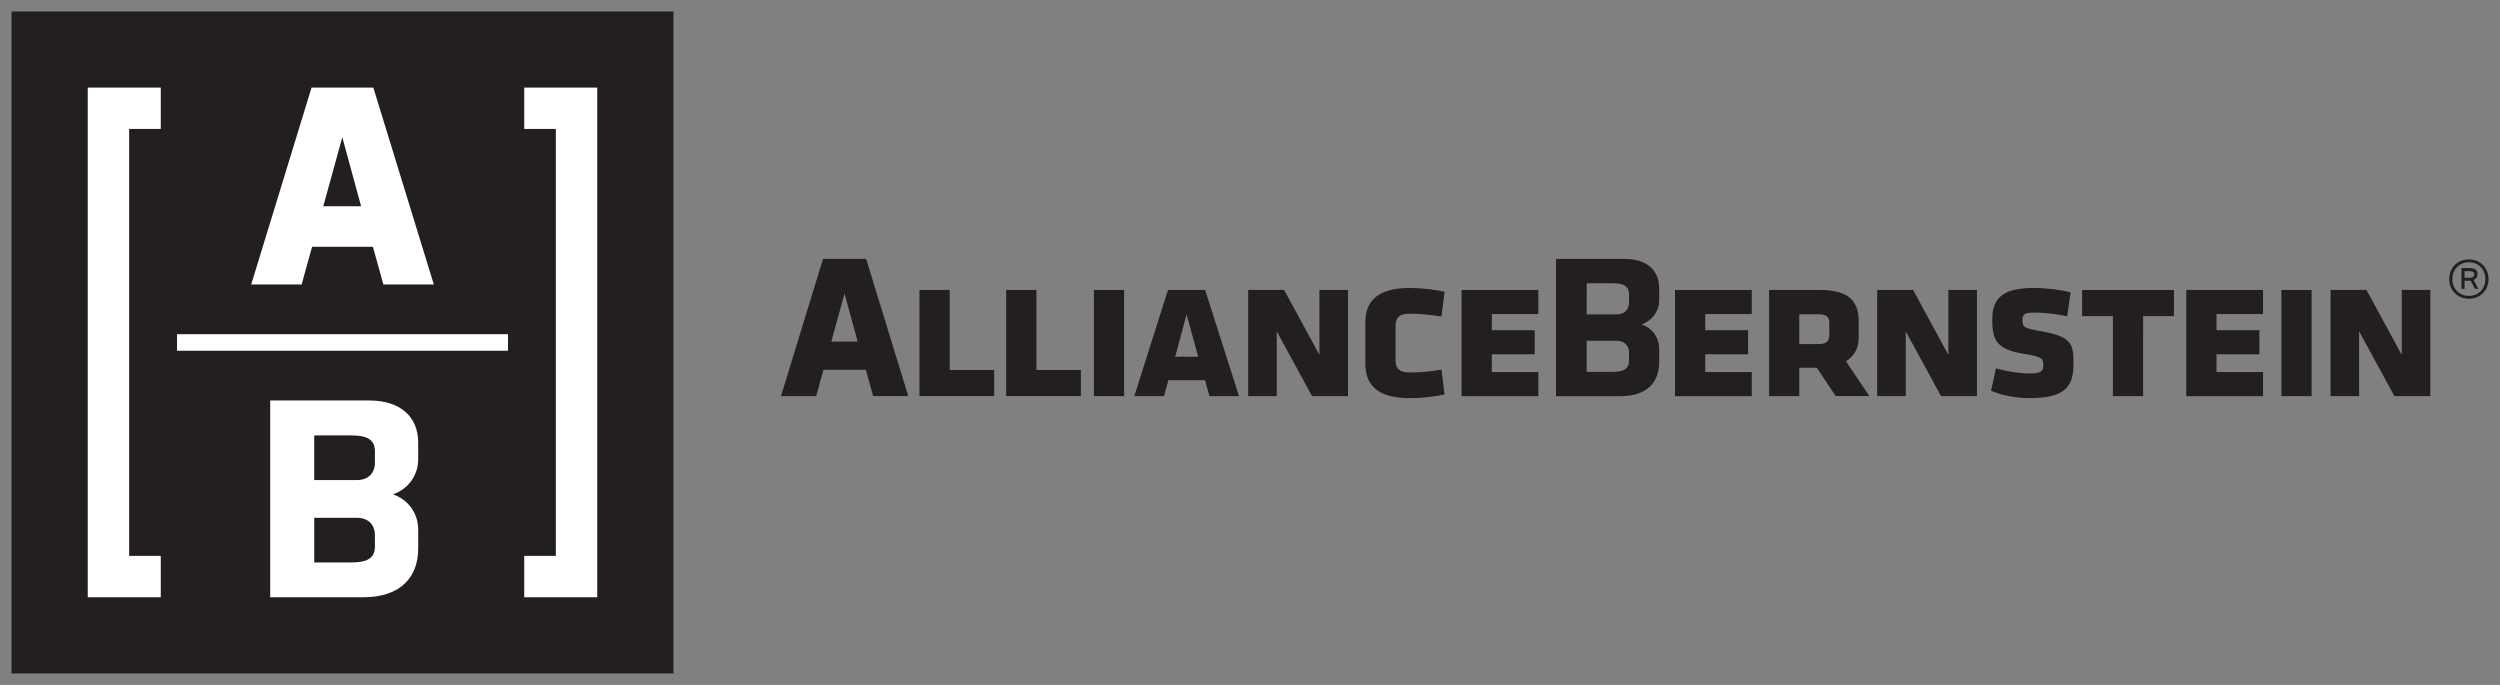 <?xml version="1.0" encoding="UTF-8" standalone="no"?> <svg xmlns:dc="http://purl.org/dc/elements/1.1/" xmlns:cc="http://creativecommons.org/ns#" xmlns:rdf="http://www.w3.org/1999/02/22-rdf-syntax-ns#" xmlns:svg="http://www.w3.org/2000/svg" xmlns="http://www.w3.org/2000/svg" xmlns:sodipodi="http://sodipodi.sourceforge.net/DTD/sodipodi-0.dtd" xmlns:inkscape="http://www.inkscape.org/namespaces/inkscape" width="217.519" height="59.597" viewBox="0 0 57.552 15.768" version="1.1" id="svg14323" inkscape:version="0.92.4 (5da689c313, 2019-01-14)" sodipodi:docname="alliance bernstein.svg"><rect x="0" y="0" width="57.552" height="15.768" fill="#808080" stroke="none"/><defs id="defs14317"></defs><g inkscape:label="Layer 1" inkscape:groupmode="layer" id="layer1" transform="translate(131.321,87.613)"><g transform="translate(582.983,-69.237)" id="g14257"><path d="m -695.515,-9.257 h -0.81 l 0.968,-3.16 h 0.989 l 0.009,0.019 0.964,3.14 h -0.809 l -0.168,-0.605 h -0.976 z m 0.348,-1.255 h 0.607 l -0.302,-1.107 z" style="fill:#231f20;fill-opacity:1;fill-rule:nonzero;stroke:none;stroke-width:0.353" id="path12427" inkscape:connector-curvature="0"></path><path d="m -675.744,-11.701 h 1.767 v 0.555 h -1.071 v 0.371 h 0.987 v 0.555 h -0.987 v 0.409 h 1.071 v 0.555 h -1.767 z" style="fill:#231f20;fill-opacity:1;fill-rule:nonzero;stroke:none;stroke-width:0.353" id="path12431" inkscape:connector-curvature="0"></path><path d="m -672.479,-9.91 h -0.404 V -9.257 h -0.695 v -2.444 h 1.165 c 0.682,0 0.898,0.263 0.898,0.728 v 0.329 c 0,0.282 -0.08,0.437 -0.291,0.587 l 0.536,0.799 h -0.775 z m 0.047,-1.231 h -0.451 v 0.686 h 0.451 c 0.174,0 0.24,-0.071 0.24,-0.212 v -0.272 c 0,-0.137 -0.066,-0.202 -0.24,-0.202" style="fill:#231f20;fill-opacity:1;fill-rule:nonzero;stroke:none;stroke-width:0.353" id="path12443" inkscape:connector-curvature="0"></path><path d="m -670.432,-10.747 v 1.49 h -0.658 v -2.444 h 0.827 l 0.812,1.494 v -1.494 h 0.658 v 2.444 h -0.827 z" style="fill:#231f20;fill-opacity:1;fill-rule:nonzero;stroke:none;stroke-width:0.353" id="path12447" inkscape:connector-curvature="0"></path><path d="m -668.469,-9.379 0.113,-0.517 c 0.212,0.061 0.522,0.117 0.78,0.117 0.258,0 0.31,-0.052 0.31,-0.193 0,-0.155 -0.028,-0.193 -0.47,-0.263 -0.639,-0.103 -0.705,-0.352 -0.705,-0.799 0,-0.536 0.324,-0.714 0.968,-0.714 0.235,0 0.602,0.038 0.837,0.103 l -0.08,0.55 c -0.273,-0.056 -0.531,-0.085 -0.752,-0.085 -0.225,0 -0.277,0.033 -0.277,0.169 0,0.164 0.023,0.188 0.442,0.263 0.686,0.122 0.733,0.282 0.733,0.743 0,0.526 -0.188,0.794 -1.015,0.794 -0.282,0 -0.62,-0.056 -0.883,-0.169" style="fill:#231f20;fill-opacity:1;fill-rule:nonzero;stroke:none;stroke-width:0.353" id="path12459" inkscape:connector-curvature="0"></path><path d="m -664.968,-9.257 h -0.695 v -1.842 h -0.71 v -0.601 h 2.115 v 0.601 h -0.709 z" style="fill:#231f20;fill-opacity:1;fill-rule:nonzero;stroke:none;stroke-width:0.353" id="path12463" inkscape:connector-curvature="0"></path><path d="m -663.974,-11.701 h 1.767 v 0.555 h -1.071 v 0.371 h 0.987 v 0.555 h -0.987 v 0.409 h 1.071 v 0.555 h -1.767 z" style="fill:#231f20;fill-opacity:1;fill-rule:nonzero;stroke:none;stroke-width:0.353" id="path12467" inkscape:connector-curvature="0"></path><path inkscape:connector-curvature="0" id="path12469" style="fill:#231f20;fill-opacity:1;fill-rule:nonzero;stroke:none;stroke-width:0.353" d="m -661.784,-11.701 h 0.695 v 2.444 h -0.695 z"></path><path d="m -659.995,-10.747 v 1.49 h -0.658 v -2.444 h 0.827 l 0.812,1.494 v -1.494 h 0.658 v 2.444 h -0.827 z" style="fill:#231f20;fill-opacity:1;fill-rule:nonzero;stroke:none;stroke-width:0.353" id="path12473" inkscape:connector-curvature="0"></path><path d="m -693.137,-11.701 h 0.696 v 1.842 h 1.024 v 0.601 h -1.72 z" style="fill:#231f20;fill-opacity:1;fill-rule:nonzero;stroke:none;stroke-width:0.353" id="path12477" inkscape:connector-curvature="0"></path><path d="m -691.141,-11.701 h 0.696 v 1.842 h 1.024 v 0.601 h -1.72 z" style="fill:#231f20;fill-opacity:1;fill-rule:nonzero;stroke:none;stroke-width:0.353" id="path12481" inkscape:connector-curvature="0"></path><path inkscape:connector-curvature="0" id="path12483" style="fill:#231f20;fill-opacity:1;fill-rule:nonzero;stroke:none;stroke-width:0.353" d="m -689.121,-11.701 h 0.695 v 2.444 h -0.695 z"></path><path d="m -686.565,-9.624 h -0.841 l -0.103,0.367 h -0.682 l 0.775,-2.444 h 0.855 l 0.78,2.444 h -0.681 z m -0.686,-0.54 h 0.531 l -0.268,-0.973 z" style="fill:#231f20;fill-opacity:1;fill-rule:nonzero;stroke:none;stroke-width:0.353" id="path12487" inkscape:connector-curvature="0"></path><path d="m -684.912,-10.747 v 1.49 h -0.658 v -2.444 h 0.827 l 0.813,1.494 v -1.494 h 0.658 v 2.444 h -0.827 z" style="fill:#231f20;fill-opacity:1;fill-rule:nonzero;stroke:none;stroke-width:0.353" id="path12491" inkscape:connector-curvature="0"></path><path d="m -682.873,-10.004 v -0.949 c 0,-0.522 0.32,-0.794 1.02,-0.794 0.268,0 0.545,0.033 0.804,0.085 l -0.071,0.573 c -0.268,-0.042 -0.489,-0.066 -0.733,-0.066 -0.23,0 -0.324,0.085 -0.324,0.277 v 0.799 c 0,0.193 0.094,0.277 0.324,0.277 0.244,0 0.474,-0.019 0.733,-0.066 l 0.071,0.573 c -0.264,0.056 -0.536,0.085 -0.804,0.085 -0.7,0 -1.02,-0.272 -1.02,-0.794" style="fill:#231f20;fill-opacity:1;fill-rule:nonzero;stroke:none;stroke-width:0.353" id="path12503" inkscape:connector-curvature="0"></path><path d="m -680.657,-11.701 h 1.767 v 0.555 h -1.071 v 0.371 h 0.987 v 0.555 h -0.987 v 0.409 h 1.071 v 0.555 h -1.767 z" style="fill:#231f20;fill-opacity:1;fill-rule:nonzero;stroke:none;stroke-width:0.353" id="path12507" inkscape:connector-curvature="0"></path><path d="m -676.108,-11.74 v 0.269 c 0,0.269 -0.173,0.484 -0.405,0.562 0.232,0.079 0.405,0.293 0.405,0.564 v 0.306 c 0,0.443 -0.262,0.783 -0.889,0.783 h -1.487 v -3.159 h 1.59 c 0.5,0 0.786,0.261 0.786,0.676 m -1.669,0.601 h 0.686 c 0.189,0 0.289,-0.118 0.289,-0.281 v -0.181 c 0,-0.212 -0.166,-0.255 -0.387,-0.255 h -0.587 z m 0.975,0.887 c 0,-0.163 -0.1,-0.281 -0.289,-0.281 h -0.686 v 0.717 h 0.587 c 0.221,0 0.387,-0.043 0.387,-0.255 z" style="fill:#231f20;fill-opacity:1;fill-rule:nonzero;stroke:none;stroke-width:0.353" id="path12519" inkscape:connector-curvature="0"></path><path inkscape:connector-curvature="0" id="path12521" style="fill:#231f20;fill-opacity:1;fill-rule:nonzero;stroke:none;stroke-width:0.353" d="m -698.8,-2.872 h -15.239 V -18.112 h 15.239 z"></path><path inkscape:connector-curvature="0" id="path12531" style="fill:#ffffff;fill-opacity:1;fill-rule:nonzero;stroke:none;stroke-width:0.353" d="m -710.229,-10.683 h 7.62 v 0.381 h -7.62 z m 2.869,-1.145 h -1.161 l 1.389,-4.531 h 1.419 l 0.012,0.028 1.384,4.504 h -1.161 l -0.241,-0.867 h -1.401 z m 0.498,-1.8 h 0.871 l -0.433,-1.588 z m 4.626,-2.732 v 0.952 h 0.728 v 9.829 h -0.728 v 0.953 h 1.681 V -16.359 Z m -10.048,0 v 11.734 h 1.681 v -0.953 h -0.728 v -9.829 h 0.728 v -0.952 z m 7.607,8.172 v 0.386 c 0,0.386 -0.248,0.694 -0.581,0.806 0.333,0.112 0.581,0.419 0.581,0.808 v 0.439 c 0,0.635 -0.376,1.123 -1.274,1.123 h -2.133 V -9.157 h 2.28 c 0.717,0 1.127,0.375 1.127,0.97 m -2.394,0.862 h 0.984 c 0.271,0 0.414,-0.169 0.414,-0.403 v -0.26 c 0,-0.304 -0.238,-0.365 -0.555,-0.365 h -0.842 z m 1.398,1.272 c 0,-0.234 -0.143,-0.403 -0.413,-0.403 h -0.984 v 1.028 h 0.842 c 0.317,0 0.555,-0.061 0.555,-0.365 z"></path><path d="m -657.468,-12.405 c 0.249,0 0.452,0.186 0.452,0.454 0,0.269 -0.203,0.452 -0.452,0.452 -0.252,0 -0.453,-0.183 -0.453,-0.452 0,-0.268 0.201,-0.454 0.453,-0.454 m 0,0.841 c 0.216,0 0.378,-0.157 0.378,-0.387 0,-0.232 -0.162,-0.388 -0.378,-0.388 -0.213,0 -0.38,0.156 -0.38,0.388 0,0.23 0.166,0.387 0.38,0.387 m 0.04,-0.351 c -0.009,0.001 -0.02,0.001 -0.029,0.001 h -0.111 v 0.187 h -0.07 v -0.48 h 0.144 c 0.14,0 0.225,0.023 0.225,0.145 0,0.055 -0.029,0.104 -0.09,0.13 l 0.109,0.204 h -0.08 z m -0.037,-0.22 h -0.103 v 0.153 h 0.108 c 0.08,0 0.116,-0.026 0.116,-0.078 0,-0.06 -0.051,-0.075 -0.121,-0.075" style="fill:#231f20;fill-opacity:1;fill-rule:nonzero;stroke:none;stroke-width:0.353" id="path12535" inkscape:connector-curvature="0"></path></g></g></svg> 
